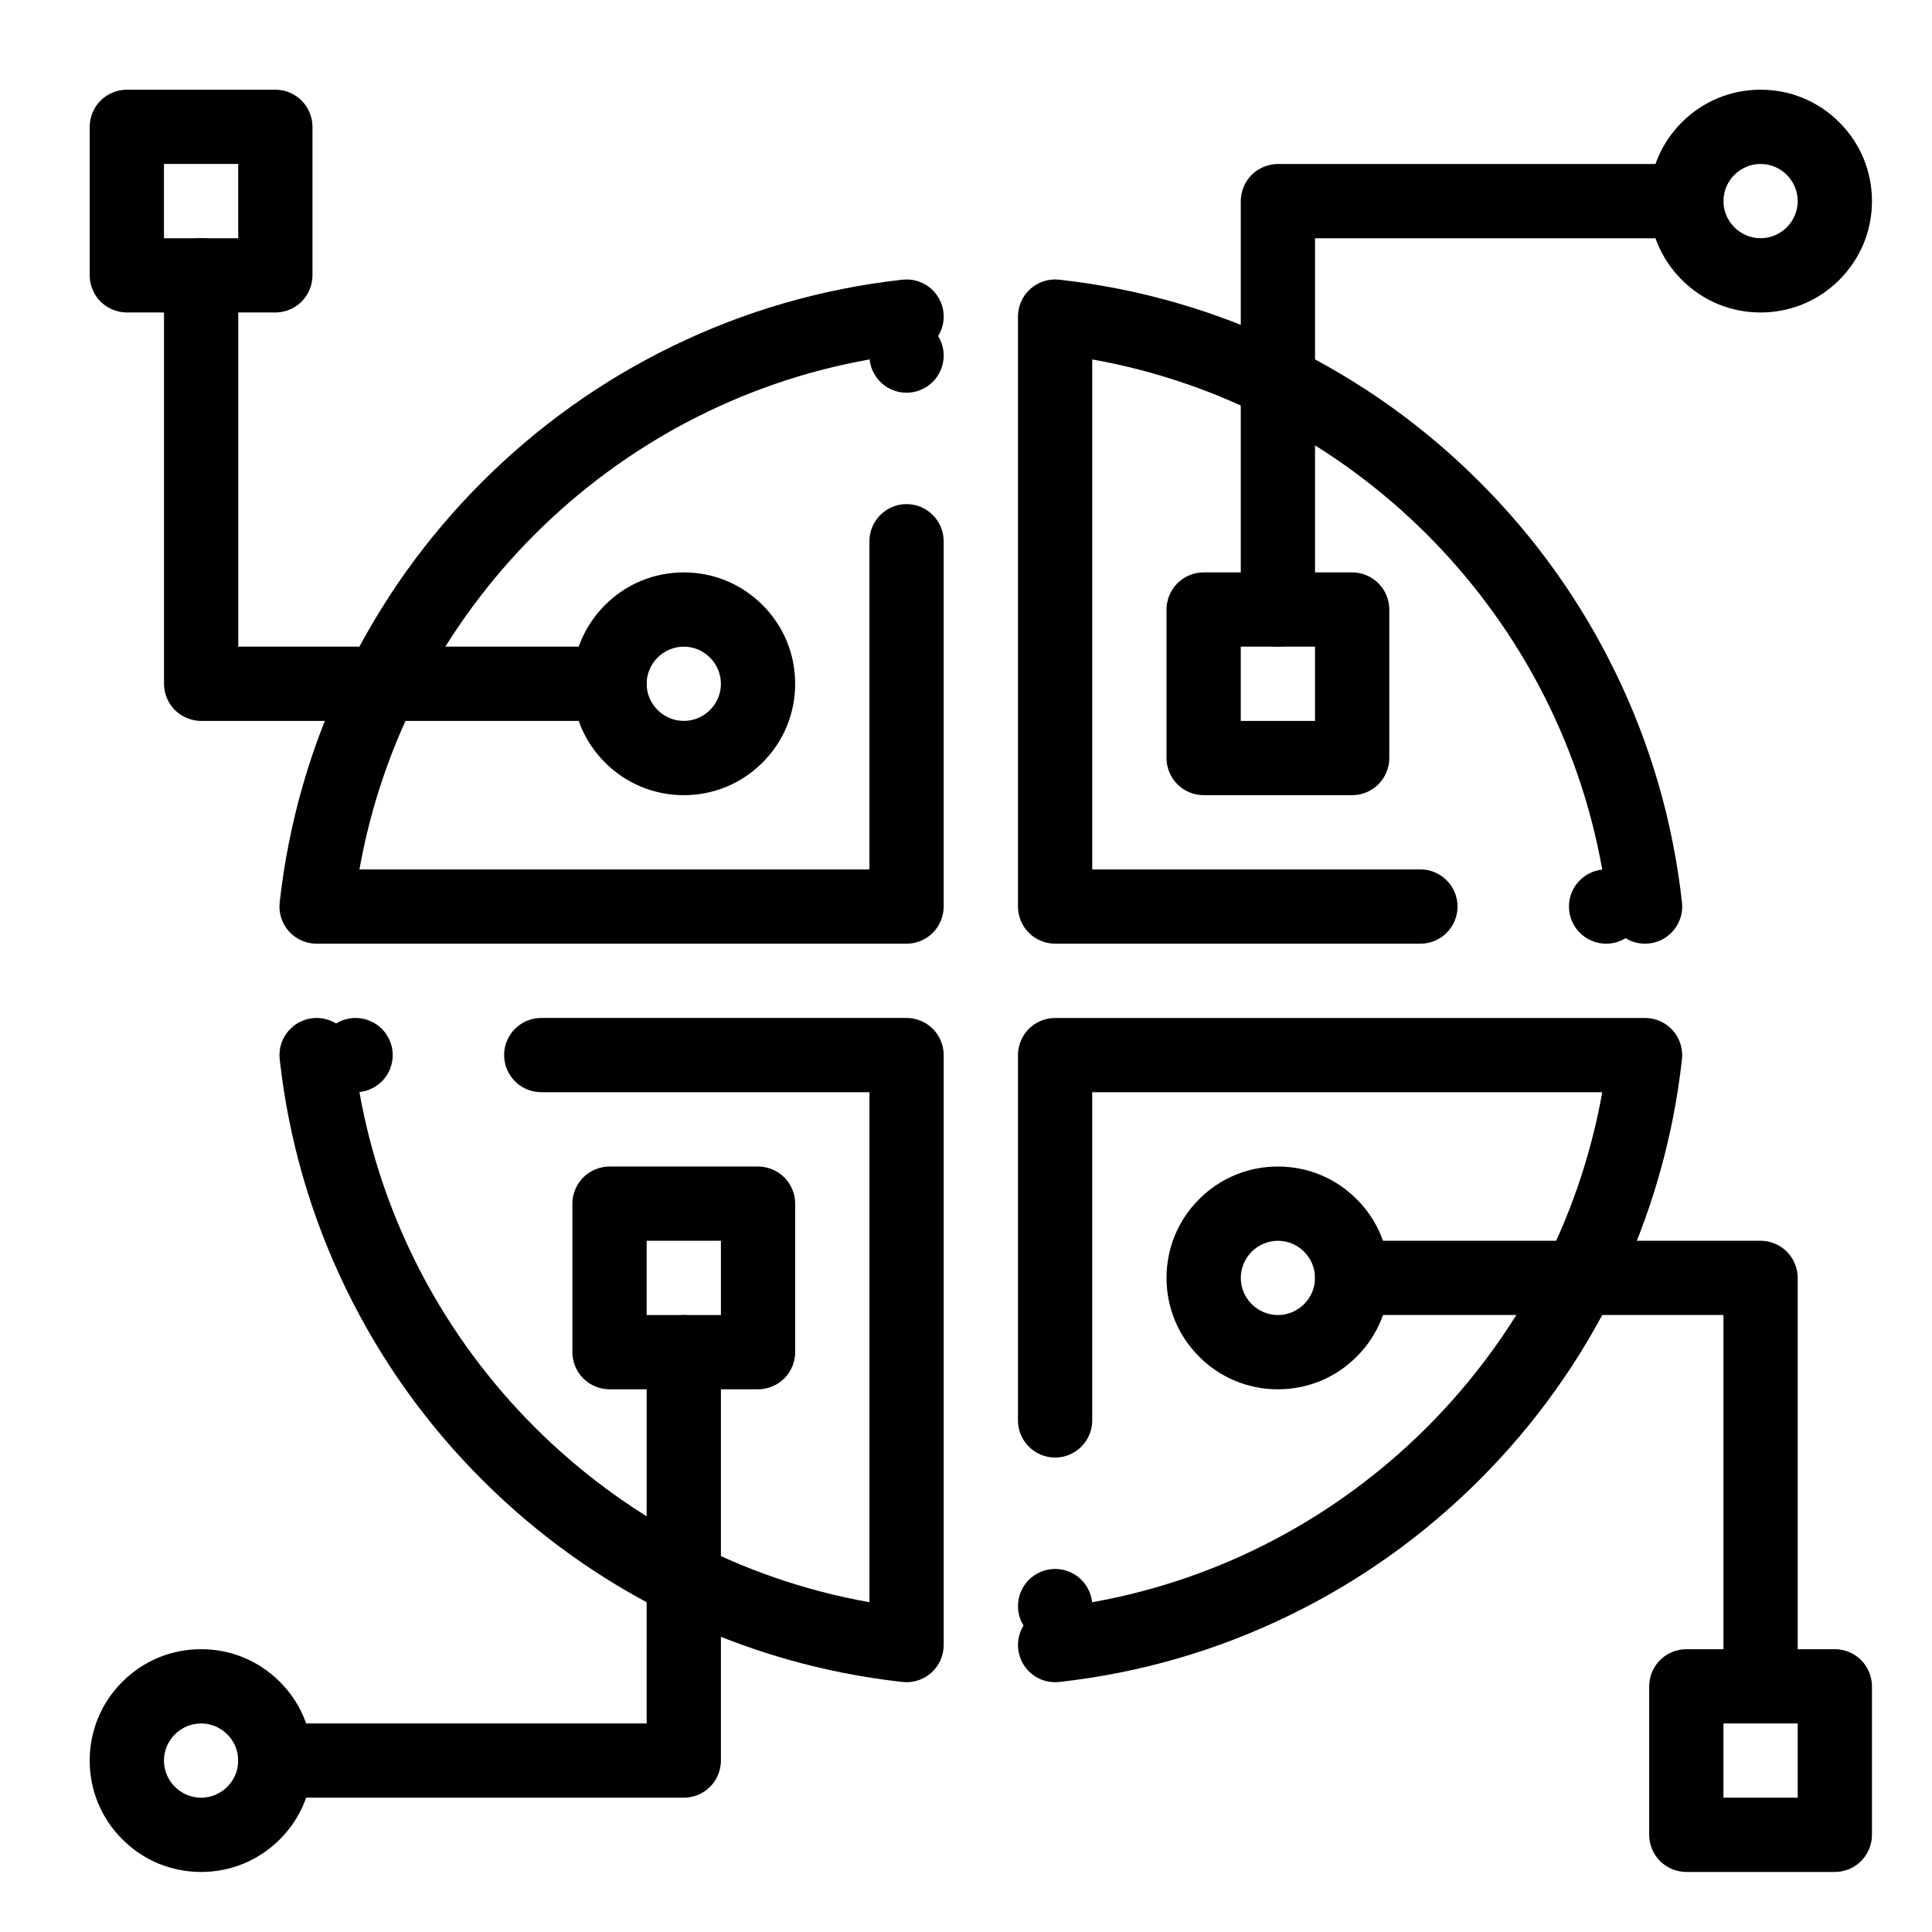 <?xml version="1.0" encoding="UTF-8"?>
<!-- Uploaded to: ICON Repo, www.iconrepo.com, Generator: ICON Repo Mixer Tools -->
<svg fill="#000000" width="800px" height="800px" version="1.1" viewBox="144 144 512 512" xmlns="http://www.w3.org/2000/svg">
 <g>
  <path d="m423.61 589.8c-5.019 0-9.219-3.769-9.773-8.758-0.246-2.203 0.246-4.367 1.406-6.25-0.957-1.555-1.465-3.336-1.465-5.164 0-5.434 4.418-9.84 9.84-9.84 2.461 0 4.82 0.906 6.633 2.566 1.789 1.633 2.914 3.856 3.16 6.258 68.66-12.191 122.99-66.5 135.2-135.16h-135.16v86.977c0 5.422-4.418 9.84-9.84 9.84s-9.84-4.418-9.84-9.84v-96.816c0-2.59 1.051-5.125 2.883-6.957 1.832-1.828 4.371-2.883 6.957-2.883h156.35c2.793 0 5.461 1.191 7.332 3.277 1.859 2.074 2.754 4.871 2.449 7.644-2.363 21.285-8.297 41.809-17.652 61.008-9.102 18.707-21.207 35.672-35.965 50.422-14.75 14.762-31.715 26.863-50.422 35.965-19.199 9.359-39.723 15.293-61 17.652h-0.012c-0.359 0.039-0.73 0.062-1.086 0.062z"/>
  <path d="m384.25 394.09h-156.35c-2.793 0-5.461-1.191-7.332-3.277-1.859-2.078-2.754-4.871-2.449-7.644 2.363-21.285 8.297-41.809 17.652-61.008 9.102-18.707 21.207-35.672 35.965-50.422 14.75-14.762 31.715-26.863 50.422-35.965 19.199-9.359 39.723-15.293 61.008-17.652 0.363-0.039 0.727-0.059 1.094-0.059 5.019 0 9.219 3.769 9.77 8.758 0.246 2.203-0.246 4.367-1.406 6.25 0.965 1.555 1.465 3.336 1.465 5.164 0 5.434-4.418 9.84-9.84 9.84-2.461 0-4.82-0.906-6.633-2.566-1.789-1.633-2.914-3.856-3.16-6.258-68.66 12.191-122.99 66.496-135.2 135.16h135.15v-86.977c0-5.422 4.418-9.84 9.84-9.84s9.84 4.418 9.84 9.84v96.816c0 2.59-1.055 5.125-2.883 6.957-1.828 1.832-4.367 2.883-6.957 2.883z"/>
  <path d="m384.27 589.8c-0.375 0-0.746-0.02-1.102-0.059-21.285-2.363-41.809-8.297-61.008-17.652-18.707-9.102-35.66-21.207-50.422-35.965-14.762-14.75-26.863-31.715-35.965-50.422-9.359-19.199-15.293-39.723-17.652-61.008-0.59-5.391 3.305-10.262 8.699-10.863 2.184-0.246 4.387 0.254 6.25 1.406 1.555-0.965 3.336-1.465 5.164-1.465 5.434 0 9.84 4.418 9.84 9.84 0 2.461-0.906 4.82-2.566 6.633-1.633 1.789-3.856 2.914-6.258 3.16 12.191 68.656 66.496 122.98 135.16 135.2v-135.16h-86.977c-5.422 0-9.84-4.418-9.84-9.84s4.418-9.84 9.84-9.84h96.816c2.59 0 5.125 1.051 6.957 2.883 1.832 1.832 2.883 4.371 2.883 6.957v156.35c0 2.793-1.191 5.461-3.277 7.332-1.809 1.613-4.133 2.512-6.543 2.512z"/>
  <path d="m579.95 394.09c-1.82 0-3.609-0.5-5.156-1.465-1.555 0.953-3.336 1.465-5.164 1.465-5.434 0-9.84-4.418-9.84-9.84 0-2.461 0.906-4.82 2.566-6.633 1.633-1.789 3.856-2.914 6.258-3.16-12.191-68.66-66.5-122.99-135.16-135.2v135.15h86.977c5.422 0 9.832 4.418 9.832 9.84s-4.41 9.84-9.832 9.84h-96.816c-2.59 0-5.125-1.055-6.957-2.883-1.828-1.828-2.883-4.367-2.883-6.957v-156.35c0-2.793 1.191-5.461 3.277-7.332 2.074-1.859 4.871-2.754 7.644-2.449 21.285 2.363 41.809 8.297 61.008 17.652 18.707 9.102 35.672 21.207 50.422 35.965 14.762 14.75 26.863 31.715 35.965 50.422 9.359 19.199 15.293 39.723 17.652 61v0.012c0.598 5.391-3.305 10.262-8.699 10.863-0.363 0.035-0.734 0.055-1.09 0.055z"/>
  <path d="m325.21 354.73c-7.883 0-15.301-3.07-20.871-8.648-5.578-5.57-8.648-12.98-8.648-20.871 0-7.883 3.07-15.301 8.648-20.871 5.57-5.578 12.988-8.648 20.871-8.648 7.891 0 15.301 3.07 20.871 8.648 5.578 5.57 8.648 12.988 8.648 20.871 0 7.891-3.07 15.301-8.648 20.871-5.57 5.578-12.98 8.648-20.871 8.648zm0-39.359c-5.41 0.012-9.832 4.43-9.84 9.84 0.012 5.41 4.43 9.832 9.84 9.84 5.41-0.012 9.832-4.43 9.84-9.84-0.012-5.414-4.43-9.832-9.84-9.84z"/>
  <path d="m482.66 512.18c-7.894 0-15.301-3.07-20.871-8.648-5.578-5.57-8.648-12.98-8.648-20.871 0-7.894 3.07-15.301 8.648-20.871 5.57-5.578 12.977-8.648 20.871-8.648 7.891 0 15.301 3.07 20.871 8.648 5.578 5.57 8.648 12.977 8.648 20.871 0 7.891-3.07 15.301-8.648 20.871-5.57 5.578-12.98 8.648-20.871 8.648zm0-39.359c-5.41 0.012-9.832 4.43-9.84 9.84 0.012 5.41 4.43 9.832 9.84 9.84 5.41-0.012 9.832-4.43 9.84-9.84-0.012-5.414-4.43-9.832-9.84-9.84z"/>
  <path d="m610.57 226.81c-7.894 0-15.301-3.07-20.871-8.648-5.578-5.57-8.648-12.977-8.648-20.871 0-7.883 3.07-15.301 8.648-20.871 5.57-5.578 12.98-8.648 20.871-8.648s15.301 3.07 20.871 8.648c5.578 5.57 8.648 12.988 8.648 20.871 0 7.891-3.07 15.301-8.648 20.871-5.57 5.578-12.977 8.648-20.871 8.648zm0-39.359c-5.41 0.012-9.832 4.43-9.84 9.84 0.012 5.41 4.43 9.832 9.84 9.84 5.41-0.012 9.832-4.43 9.84-9.84-0.008-5.41-4.426-9.828-9.84-9.84z"/>
  <path d="m197.29 640.09c-7.883 0-15.301-3.07-20.871-8.648-5.578-5.57-8.648-12.977-8.648-20.871s3.07-15.301 8.648-20.871c5.57-5.578 12.98-8.648 20.871-8.648s15.301 3.07 20.871 8.648c5.578 5.57 8.648 12.98 8.648 20.871s-3.07 15.301-8.648 20.871c-5.57 5.578-12.977 8.648-20.871 8.648zm0-39.359c-5.41 0.012-9.832 4.43-9.84 9.84 0.012 5.41 4.43 9.832 9.84 9.84 5.41-0.012 9.832-4.43 9.84-9.84-0.008-5.41-4.426-9.828-9.84-9.84z"/>
  <path d="m344.89 512.18h-39.359c-2.59 0-5.125-1.055-6.957-2.883-1.832-1.832-2.883-4.371-2.883-6.957v-39.359c0-2.59 1.055-5.125 2.883-6.957 1.832-1.832 4.367-2.883 6.957-2.883h39.359c2.59 0 5.125 1.051 6.957 2.883 1.828 1.828 2.883 4.367 2.883 6.957v39.359c0 2.59-1.055 5.125-2.883 6.957-1.832 1.828-4.371 2.883-6.957 2.883zm-29.52-19.68h19.68v-19.68h-19.68z"/>
  <path d="m502.34 354.73h-39.359c-2.59 0-5.125-1.055-6.957-2.883-1.832-1.832-2.887-4.371-2.887-6.957v-39.359c0-2.59 1.051-5.125 2.883-6.957s4.367-2.883 6.957-2.883h39.359c2.59 0 5.125 1.055 6.957 2.883 1.832 1.832 2.883 4.367 2.883 6.957v39.359c0 2.59-1.055 5.125-2.883 6.957-1.828 1.828-4.367 2.883-6.953 2.883zm-29.52-19.68h19.68v-19.68h-19.68z"/>
  <path d="m216.97 226.81h-39.359c-2.59 0-5.125-1.055-6.957-2.883-1.828-1.828-2.883-4.367-2.883-6.957v-39.359c0-2.59 1.055-5.125 2.883-6.957 1.832-1.828 4.371-2.883 6.957-2.883h39.359c2.598 0 5.125 1.055 6.957 2.883 1.832 1.832 2.883 4.371 2.883 6.957v39.359c0 2.59-1.055 5.125-2.883 6.957-1.828 1.832-4.367 2.883-6.957 2.883zm-29.52-19.68h19.68v-19.68h-19.68z"/>
  <path d="m630.25 640.09h-39.359c-2.59 0-5.125-1.055-6.957-2.883-1.832-1.828-2.883-4.367-2.883-6.957v-39.359c0-2.59 1.051-5.125 2.883-6.957 1.832-1.828 4.371-2.883 6.957-2.883h39.359c2.59 0 5.125 1.051 6.957 2.883 1.832 1.832 2.883 4.367 2.883 6.957v39.359c0 2.59-1.055 5.125-2.883 6.957-1.828 1.832-4.367 2.883-6.957 2.883zm-29.52-19.68h19.68v-19.68h-19.68z"/>
  <path d="m305.54 335.05h-108.24c-2.59 0-5.125-1.055-6.957-2.883-1.828-1.832-2.883-4.371-2.883-6.957v-108.24c0-5.422 4.418-9.84 9.84-9.84s9.84 4.418 9.84 9.84v98.398h98.398c5.422 0 9.84 4.418 9.84 9.84 0.004 5.426-4.414 9.844-9.836 9.844z"/>
  <path d="m482.66 315.38c-5.422 0-9.84-4.418-9.84-9.84v-108.24c0-2.59 1.051-5.125 2.883-6.957 1.832-1.832 4.367-2.883 6.957-2.883h108.24c5.422 0 9.84 4.418 9.84 9.84s-4.418 9.84-9.84 9.84h-98.402v98.398c0 5.426-4.418 9.844-9.84 9.844z"/>
  <path d="m610.57 600.73c-5.422 0-9.84-4.418-9.84-9.84v-98.398h-98.391-0.012c-5.422 0-9.84-4.418-9.84-9.84s4.418-9.84 9.84-9.84h108.24c2.59 0 5.125 1.051 6.957 2.883s2.883 4.367 2.883 6.957v108.24c0 5.418-4.418 9.836-9.84 9.836z"/>
  <path d="m216.97 620.41c-5.422 0-9.84-4.418-9.84-9.84s4.418-9.84 9.84-9.84h98.398l0.004-98.398c0-5.422 4.418-9.84 9.84-9.84s9.84 4.418 9.84 9.84v108.24c0 2.59-1.055 5.125-2.883 6.957-1.832 1.832-4.367 2.883-6.957 2.883z"/>
 </g>
</svg>